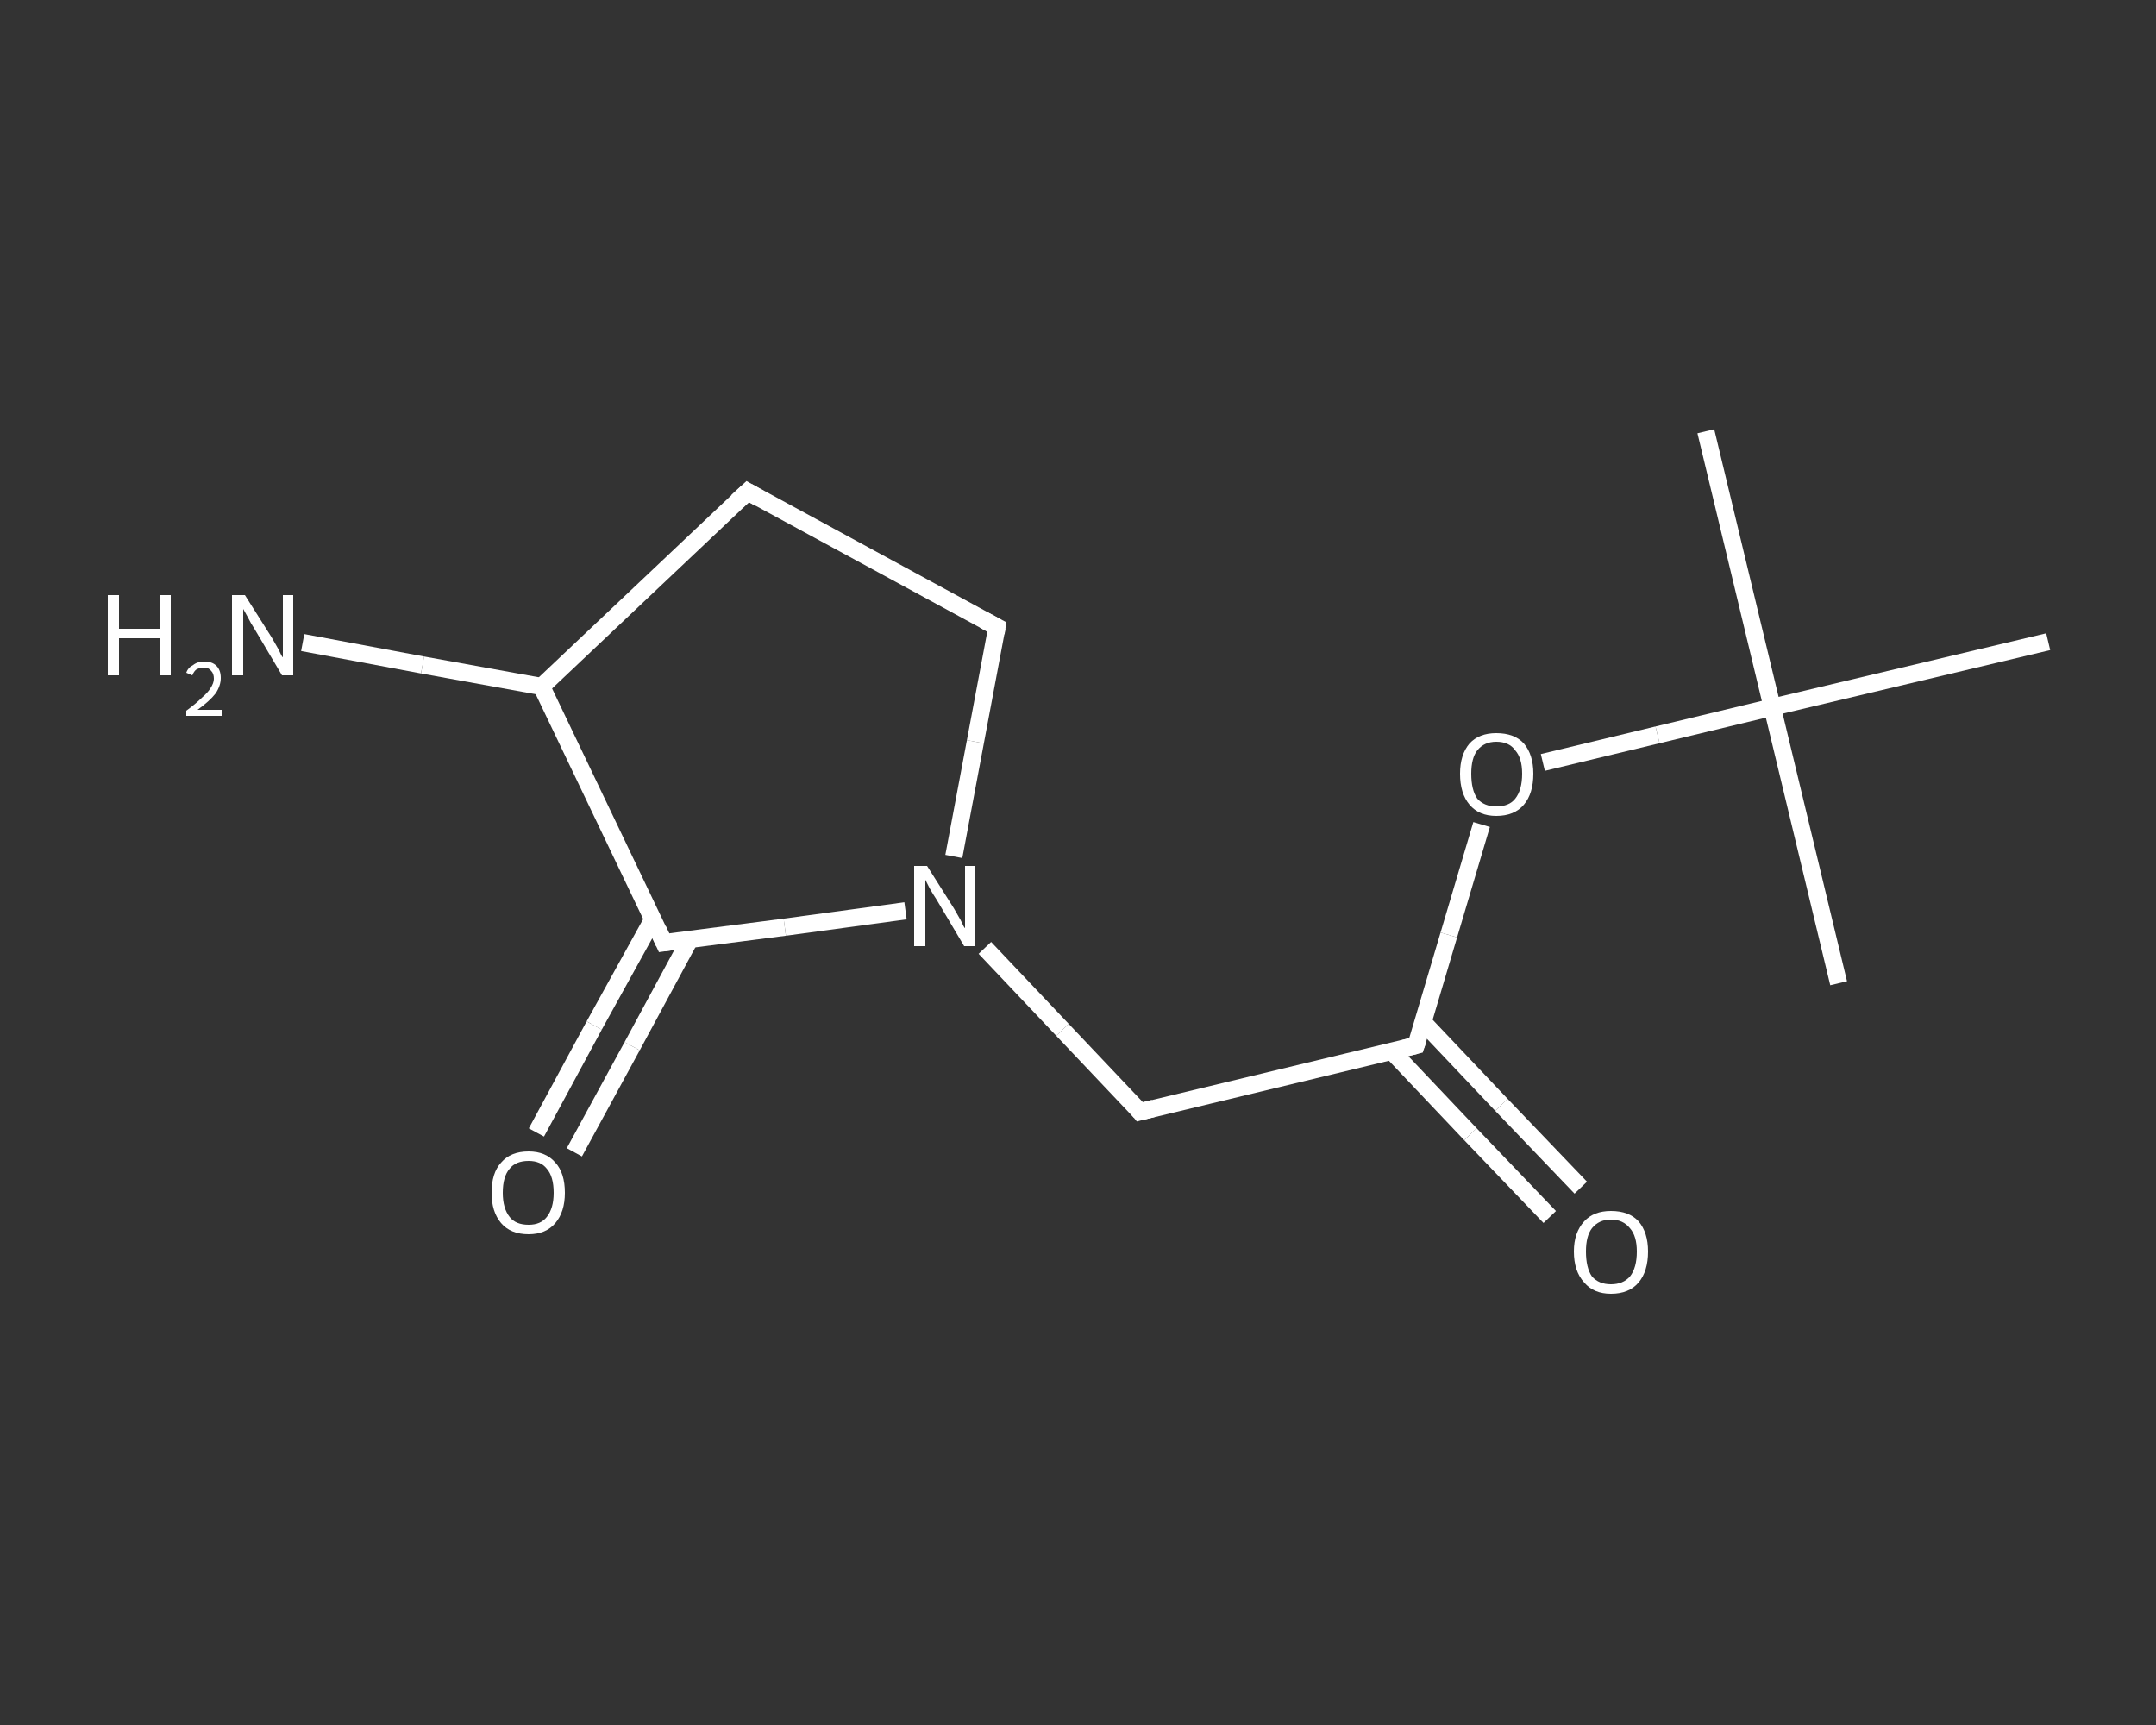 <?xml version='1.0' encoding='iso-8859-1'?>
<svg version='1.1' baseProfile='full'
              xmlns='http://www.w3.org/2000/svg'
                      xmlns:rdkit='http://www.rdkit.org/xml'
                      xmlns:xlink='http://www.w3.org/1999/xlink'
                  xml:space='preserve'
width='250px' height='200px' viewBox='0 0 250 200'>
<rect x="0" y="0" width="250" height="200" fill="#333333" stroke="none"/>
<!-- END OF HEADER -->
<rect style='opacity:1.0;fill:transparent;stroke:none' width='250.0' height='200.0' x='0.0' y='0.0'> </rect>
<path class='bond-0 atom-0 atom-1' d='M 197.8,50.0 L 205.5,82.0' style='fill:none;fill-rule:evenodd;stroke:#FFFFFF;stroke-width:2.0px;stroke-linecap:butt;stroke-linejoin:miter;stroke-opacity:1' />
<path class='bond-1 atom-1 atom-2' d='M 205.5,82.0 L 213.2,114.0' style='fill:none;fill-rule:evenodd;stroke:#FFFFFF;stroke-width:2.0px;stroke-linecap:butt;stroke-linejoin:miter;stroke-opacity:1' />
<path class='bond-2 atom-1 atom-3' d='M 205.5,82.0 L 237.5,74.4' style='fill:none;fill-rule:evenodd;stroke:#FFFFFF;stroke-width:2.0px;stroke-linecap:butt;stroke-linejoin:miter;stroke-opacity:1' />
<path class='bond-3 atom-1 atom-4' d='M 205.5,82.0 L 192.2,85.2' style='fill:none;fill-rule:evenodd;stroke:#FFFFFF;stroke-width:2.0px;stroke-linecap:butt;stroke-linejoin:miter;stroke-opacity:1' />
<path class='bond-3 atom-1 atom-4' d='M 192.2,85.2 L 178.9,88.4' style='fill:none;fill-rule:evenodd;stroke:#FFFFFF;stroke-width:2.0px;stroke-linecap:butt;stroke-linejoin:miter;stroke-opacity:1' />
<path class='bond-4 atom-4 atom-5' d='M 171.8,95.6 L 168.0,108.4' style='fill:none;fill-rule:evenodd;stroke:#FFFFFF;stroke-width:2.0px;stroke-linecap:butt;stroke-linejoin:miter;stroke-opacity:1' />
<path class='bond-4 atom-4 atom-5' d='M 168.0,108.4 L 164.2,121.2' style='fill:none;fill-rule:evenodd;stroke:#FFFFFF;stroke-width:2.0px;stroke-linecap:butt;stroke-linejoin:miter;stroke-opacity:1' />
<path class='bond-5 atom-5 atom-6' d='M 161.4,121.9 L 170.5,131.5' style='fill:none;fill-rule:evenodd;stroke:#FFFFFF;stroke-width:2.0px;stroke-linecap:butt;stroke-linejoin:miter;stroke-opacity:1' />
<path class='bond-5 atom-5 atom-6' d='M 170.5,131.5 L 179.7,141.1' style='fill:none;fill-rule:evenodd;stroke:#FFFFFF;stroke-width:2.0px;stroke-linecap:butt;stroke-linejoin:miter;stroke-opacity:1' />
<path class='bond-5 atom-5 atom-6' d='M 165.0,118.5 L 174.1,128.1' style='fill:none;fill-rule:evenodd;stroke:#FFFFFF;stroke-width:2.0px;stroke-linecap:butt;stroke-linejoin:miter;stroke-opacity:1' />
<path class='bond-5 atom-5 atom-6' d='M 174.1,128.1 L 183.3,137.7' style='fill:none;fill-rule:evenodd;stroke:#FFFFFF;stroke-width:2.0px;stroke-linecap:butt;stroke-linejoin:miter;stroke-opacity:1' />
<path class='bond-6 atom-5 atom-7' d='M 164.2,121.2 L 132.2,128.9' style='fill:none;fill-rule:evenodd;stroke:#FFFFFF;stroke-width:2.0px;stroke-linecap:butt;stroke-linejoin:miter;stroke-opacity:1' />
<path class='bond-7 atom-7 atom-8' d='M 132.2,128.9 L 123.2,119.4' style='fill:none;fill-rule:evenodd;stroke:#FFFFFF;stroke-width:2.0px;stroke-linecap:butt;stroke-linejoin:miter;stroke-opacity:1' />
<path class='bond-7 atom-7 atom-8' d='M 123.2,119.4 L 114.2,109.9' style='fill:none;fill-rule:evenodd;stroke:#FFFFFF;stroke-width:2.0px;stroke-linecap:butt;stroke-linejoin:miter;stroke-opacity:1' />
<path class='bond-8 atom-8 atom-9' d='M 110.6,99.3 L 113.1,86.0' style='fill:none;fill-rule:evenodd;stroke:#FFFFFF;stroke-width:2.0px;stroke-linecap:butt;stroke-linejoin:miter;stroke-opacity:1' />
<path class='bond-8 atom-8 atom-9' d='M 113.1,86.0 L 115.6,72.7' style='fill:none;fill-rule:evenodd;stroke:#FFFFFF;stroke-width:2.0px;stroke-linecap:butt;stroke-linejoin:miter;stroke-opacity:1' />
<path class='bond-9 atom-9 atom-10' d='M 115.6,72.7 L 86.7,57.0' style='fill:none;fill-rule:evenodd;stroke:#FFFFFF;stroke-width:2.0px;stroke-linecap:butt;stroke-linejoin:miter;stroke-opacity:1' />
<path class='bond-10 atom-10 atom-11' d='M 86.7,57.0 L 62.8,79.6' style='fill:none;fill-rule:evenodd;stroke:#FFFFFF;stroke-width:2.0px;stroke-linecap:butt;stroke-linejoin:miter;stroke-opacity:1' />
<path class='bond-11 atom-11 atom-12' d='M 62.8,79.6 L 49.0,77.1' style='fill:none;fill-rule:evenodd;stroke:#FFFFFF;stroke-width:2.0px;stroke-linecap:butt;stroke-linejoin:miter;stroke-opacity:1' />
<path class='bond-11 atom-11 atom-12' d='M 49.0,77.1 L 35.1,74.5' style='fill:none;fill-rule:evenodd;stroke:#FFFFFF;stroke-width:2.0px;stroke-linecap:butt;stroke-linejoin:miter;stroke-opacity:1' />
<path class='bond-12 atom-11 atom-13' d='M 62.8,79.6 L 77.0,109.3' style='fill:none;fill-rule:evenodd;stroke:#FFFFFF;stroke-width:2.0px;stroke-linecap:butt;stroke-linejoin:miter;stroke-opacity:1' />
<path class='bond-13 atom-13 atom-14' d='M 75.7,106.6 L 68.9,118.9' style='fill:none;fill-rule:evenodd;stroke:#FFFFFF;stroke-width:2.0px;stroke-linecap:butt;stroke-linejoin:miter;stroke-opacity:1' />
<path class='bond-13 atom-13 atom-14' d='M 68.9,118.9 L 62.2,131.3' style='fill:none;fill-rule:evenodd;stroke:#FFFFFF;stroke-width:2.0px;stroke-linecap:butt;stroke-linejoin:miter;stroke-opacity:1' />
<path class='bond-13 atom-13 atom-14' d='M 80.0,108.9 L 73.3,121.3' style='fill:none;fill-rule:evenodd;stroke:#FFFFFF;stroke-width:2.0px;stroke-linecap:butt;stroke-linejoin:miter;stroke-opacity:1' />
<path class='bond-13 atom-13 atom-14' d='M 73.3,121.3 L 66.6,133.6' style='fill:none;fill-rule:evenodd;stroke:#FFFFFF;stroke-width:2.0px;stroke-linecap:butt;stroke-linejoin:miter;stroke-opacity:1' />
<path class='bond-14 atom-13 atom-8' d='M 77.0,109.3 L 91.0,107.5' style='fill:none;fill-rule:evenodd;stroke:#FFFFFF;stroke-width:2.0px;stroke-linecap:butt;stroke-linejoin:miter;stroke-opacity:1' />
<path class='bond-14 atom-13 atom-8' d='M 91.0,107.5 L 105.0,105.6' style='fill:none;fill-rule:evenodd;stroke:#FFFFFF;stroke-width:2.0px;stroke-linecap:butt;stroke-linejoin:miter;stroke-opacity:1' />
<path d='M 164.4,120.6 L 164.2,121.2 L 162.6,121.6' style='fill:none;stroke:#FFFFFF;stroke-width:2.0px;stroke-linecap:butt;stroke-linejoin:miter;stroke-opacity:1;' />
<path d='M 133.8,128.5 L 132.2,128.9 L 131.8,128.4' style='fill:none;stroke:#FFFFFF;stroke-width:2.0px;stroke-linecap:butt;stroke-linejoin:miter;stroke-opacity:1;' />
<path d='M 115.5,73.4 L 115.6,72.7 L 114.1,71.9' style='fill:none;stroke:#FFFFFF;stroke-width:2.0px;stroke-linecap:butt;stroke-linejoin:miter;stroke-opacity:1;' />
<path d='M 88.1,57.8 L 86.7,57.0 L 85.5,58.1' style='fill:none;stroke:#FFFFFF;stroke-width:2.0px;stroke-linecap:butt;stroke-linejoin:miter;stroke-opacity:1;' />
<path d='M 76.3,107.8 L 77.0,109.3 L 77.7,109.2' style='fill:none;stroke:#FFFFFF;stroke-width:2.0px;stroke-linecap:butt;stroke-linejoin:miter;stroke-opacity:1;' />
<path class='atom-4' d='M 169.3 89.7
Q 169.3 87.5, 170.4 86.2
Q 171.5 85.0, 173.5 85.0
Q 175.6 85.0, 176.7 86.2
Q 177.8 87.5, 177.8 89.7
Q 177.8 92.0, 176.7 93.3
Q 175.6 94.6, 173.5 94.6
Q 171.5 94.6, 170.4 93.3
Q 169.3 92.0, 169.3 89.7
M 173.5 93.5
Q 175.0 93.5, 175.7 92.6
Q 176.5 91.6, 176.5 89.7
Q 176.5 87.9, 175.7 87.0
Q 175.0 86.0, 173.5 86.0
Q 172.1 86.0, 171.3 87.0
Q 170.6 87.9, 170.6 89.7
Q 170.6 91.6, 171.3 92.6
Q 172.1 93.5, 173.5 93.5
' fill='#FFFFFF'/>
<path class='atom-6' d='M 182.5 145.1
Q 182.5 142.9, 183.7 141.6
Q 184.8 140.4, 186.8 140.4
Q 188.9 140.4, 190.0 141.6
Q 191.1 142.9, 191.1 145.1
Q 191.1 147.4, 190.0 148.7
Q 188.9 150.0, 186.8 150.0
Q 184.8 150.0, 183.7 148.7
Q 182.5 147.4, 182.5 145.1
M 186.8 148.9
Q 188.2 148.9, 189.0 148.0
Q 189.8 147.0, 189.8 145.1
Q 189.8 143.3, 189.0 142.4
Q 188.2 141.4, 186.8 141.4
Q 185.4 141.4, 184.6 142.4
Q 183.9 143.3, 183.9 145.1
Q 183.9 147.0, 184.6 148.0
Q 185.4 148.9, 186.8 148.9
' fill='#FFFFFF'/>
<path class='atom-8' d='M 107.5 100.4
L 110.6 105.3
Q 110.9 105.8, 111.4 106.7
Q 111.8 107.6, 111.9 107.6
L 111.9 100.4
L 113.1 100.4
L 113.1 109.7
L 111.8 109.7
L 108.6 104.3
Q 108.2 103.7, 107.8 103.0
Q 107.4 102.2, 107.3 102.0
L 107.3 109.7
L 106.0 109.7
L 106.0 100.4
L 107.5 100.4
' fill='#FFFFFF'/>
<path class='atom-12' d='M 12.5 69.0
L 13.8 69.0
L 13.8 72.9
L 18.5 72.9
L 18.5 69.0
L 19.8 69.0
L 19.8 78.3
L 18.5 78.3
L 18.5 74.0
L 13.8 74.0
L 13.8 78.3
L 12.5 78.3
L 12.5 69.0
' fill='#FFFFFF'/>
<path class='atom-12' d='M 21.6 78.0
Q 21.8 77.4, 22.4 77.1
Q 22.9 76.7, 23.7 76.7
Q 24.6 76.7, 25.1 77.2
Q 25.6 77.7, 25.6 78.6
Q 25.6 79.5, 25.0 80.4
Q 24.3 81.3, 22.9 82.3
L 25.7 82.3
L 25.7 83.0
L 21.6 83.0
L 21.6 82.4
Q 22.7 81.6, 23.4 80.9
Q 24.1 80.3, 24.4 79.8
Q 24.8 79.2, 24.8 78.7
Q 24.8 78.1, 24.5 77.8
Q 24.2 77.4, 23.7 77.4
Q 23.2 77.4, 22.8 77.6
Q 22.5 77.8, 22.3 78.3
L 21.6 78.0
' fill='#FFFFFF'/>
<path class='atom-12' d='M 28.4 69.0
L 31.5 73.9
Q 31.8 74.4, 32.3 75.3
Q 32.7 76.2, 32.8 76.2
L 32.8 69.0
L 34.0 69.0
L 34.0 78.3
L 32.7 78.3
L 29.5 72.9
Q 29.1 72.3, 28.7 71.5
Q 28.3 70.8, 28.2 70.6
L 28.2 78.3
L 26.9 78.3
L 26.9 69.0
L 28.4 69.0
' fill='#FFFFFF'/>
<path class='atom-14' d='M 57.0 138.3
Q 57.0 136.0, 58.1 134.8
Q 59.2 133.5, 61.3 133.5
Q 63.3 133.5, 64.4 134.8
Q 65.5 136.0, 65.5 138.3
Q 65.5 140.5, 64.4 141.8
Q 63.3 143.1, 61.3 143.1
Q 59.2 143.1, 58.1 141.8
Q 57.0 140.5, 57.0 138.3
M 61.3 142.0
Q 62.7 142.0, 63.4 141.1
Q 64.2 140.1, 64.2 138.3
Q 64.2 136.4, 63.4 135.5
Q 62.7 134.6, 61.3 134.6
Q 59.8 134.6, 59.1 135.5
Q 58.3 136.4, 58.3 138.3
Q 58.3 140.1, 59.1 141.1
Q 59.8 142.0, 61.3 142.0
' fill='#FFFFFF'/>
</svg>
